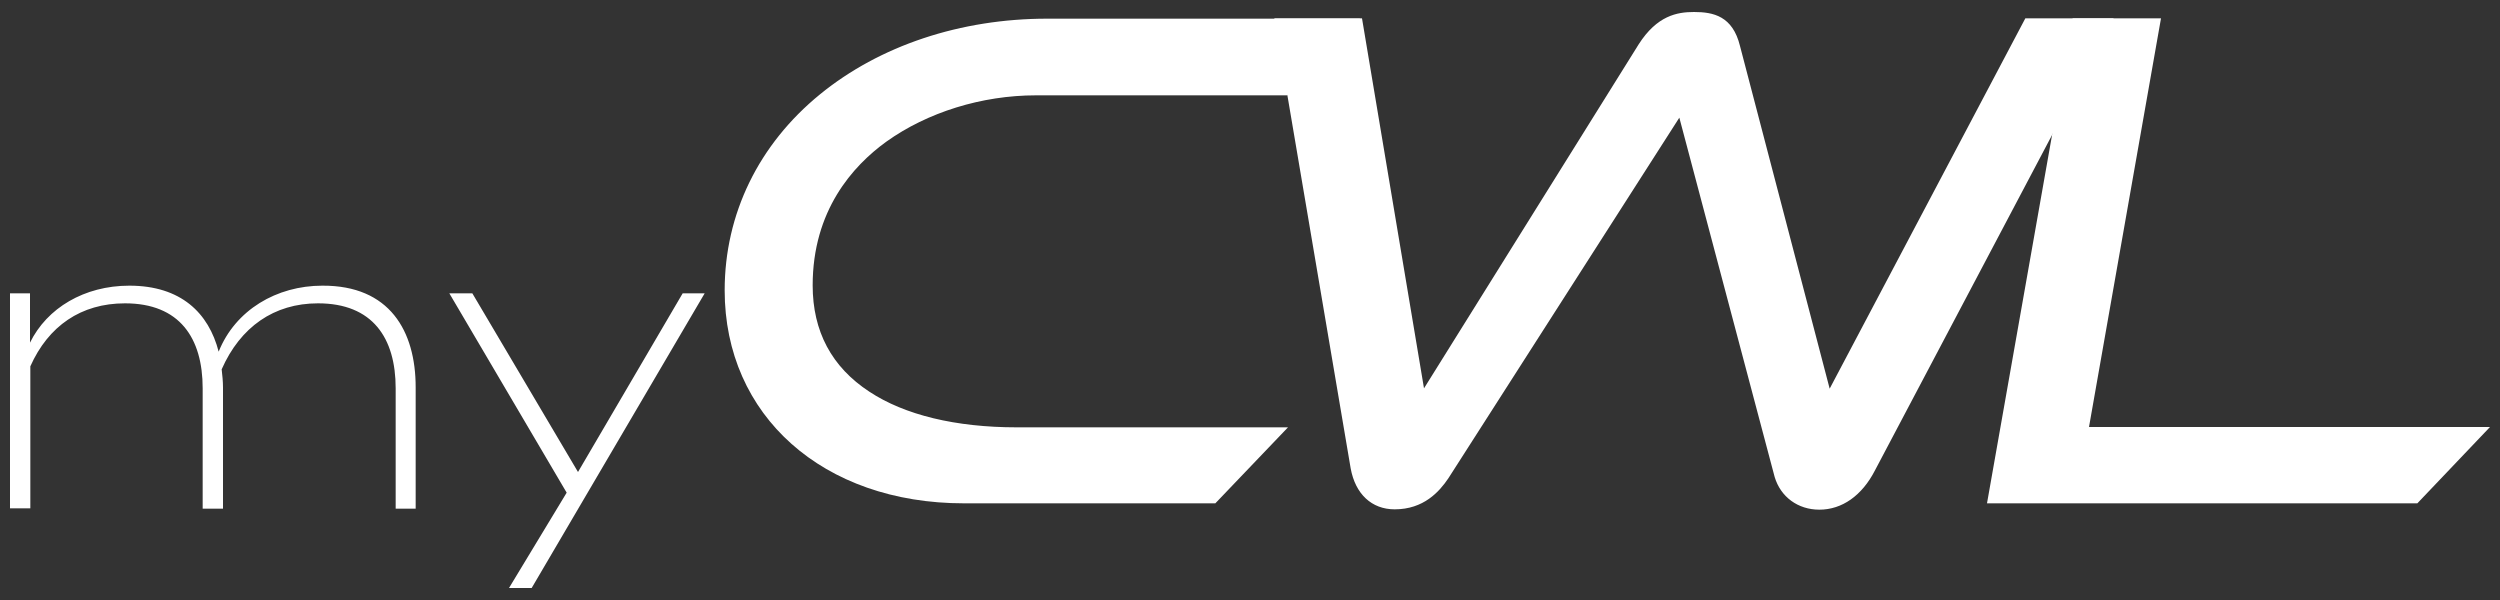 <?xml version="1.0" encoding="UTF-8"?>
<!-- Generator: Adobe Illustrator 27.9.0, SVG Export Plug-In . SVG Version: 6.00 Build 0)  -->
<svg xmlns="http://www.w3.org/2000/svg" xmlns:xlink="http://www.w3.org/1999/xlink" version="1.1" id="Layer_1" x="0px" y="0px" viewBox="0 0 750 180" style="enable-background:new 0 0 750 180;" xml:space="preserve">
<rect x="0" y="0" width="750" height="180" fill="#333333" stroke="none"/>
<style type="text/css">
	.st0{fill:#FFFFFF;}
</style>
<g>
	<g>
		<path class="st0" d="M124.7,116.2v36.4h-6v-36.1c0-15.1-6.9-25.5-23.3-25.5c-13.2,0-23.3,7.1-28.9,19.8c0.2,1.8,0.4,3.6,0.4,5.4    v36.4h-6.1v-36.1c0-15.1-6.9-25.5-23.3-25.5c-13.2,0-23,6.8-28.4,18.9v42.6H3V88H9v14.8c5.1-10.4,16.3-17.1,29.8-17.1    c15.5,0,23.8,8.2,26.8,19.8c5-12.5,17.4-19.8,31.1-19.8C116.9,85.6,124.7,99.3,124.7,116.2z"></path>
		<path class="st0" d="M211.4,88l-51.9,88.4h-6.8l17.3-28.6L134.8,88h6.9l31.7,53.6L204.8,88H211.4z"></path>
	</g>
	<g>
		<g>
			<path class="st0" d="M289.1,149.2c-42.2,0-70-26.5-70-62.2c0-46.9,42.9-79.8,95.1-79.8h89.8l-18.5,19.5h-74.7     C280,26.8,242,45.2,242,85.5c0,29.9,26.5,44.3,63,44.3h77.2l-18.5,19.3H289.1z"></path>
			<path class="st0" d="M364.6,151h-75.4c-42.3,0-71.8-26.3-71.8-63.9c0-22.9,10.2-43.8,28.6-58.8c17.9-14.6,42.1-22.7,68.2-22.7     H408l-21.8,23h-75.4c-16.3,0-32.6,5.1-44.9,13.9c-10.1,7.3-22.1,20.7-22.1,43.1c0,13.8,5.7,24.5,17,31.9     c10.6,7,25.9,10.7,44.2,10.7h81.4L364.6,151z M314.2,9c-53.2,0-93.3,33.5-93.3,78c0,35.6,28.1,60.4,68.3,60.4h73.9l15.1-15.8H305     c-40.6,0-64.8-17.2-64.8-46.1c0-23.9,12.8-38.2,23.6-45.9c12.8-9.3,29.9-14.6,46.9-14.6h73.9l15.1-16H314.2z"></path>
		</g>
		<g>
			<path class="st0" d="M407.1,7.3l19.1,114.2L493,14.3c4.9-7.6,10-8.9,15.1-8.9c5.7,0,10.2,1.3,12.1,8.9l28,107.2L608.6,7.3h22.5     l-70.2,133c-3.6,7-8.9,10.8-15.1,10.8c-5.7,0-10.2-3.4-11.7-8.5L504.5,31L433,142.6c-3.2,4.7-7.4,8.5-14.6,8.5     c-5.9,0-10.2-3.8-11.5-10.8l-22.5-133H407.1z"></path>
			<path class="st0" d="M545.8,152.9c-6.4,0-11.6-3.8-13.4-9.8L503.8,35.3l-69.3,108.2c-2.7,4-7.4,9.3-16.1,9.3     c-6.9,0-11.8-4.6-13.2-12.3L382.3,5.5h26.3l18.6,111l64.4-103.2c5.5-8.6,11.5-9.7,16.6-9.7c5.8,0,11.6,1.2,13.8,10.2l26.9,102.8     L607.6,5.5h26.5l-71.6,135.6C558.6,148.7,552.6,152.9,545.8,152.9z M505.1,26.7l30.7,115.5c1.3,4.4,5.1,7.2,10,7.2     c5.5,0,10.2-3.4,13.5-9.9L628.2,9h-18.5l-62.1,117.2L518.5,14.7c-1.6-6.4-4.9-7.6-10.4-7.6c-5,0-9.3,1.4-13.6,8.1l-69.3,111.1     L405.6,9h-19.1l22.1,131c1.1,6,4.5,9.4,9.7,9.4c5.5,0,9.5-2.4,13.2-7.7L505.1,26.7z"></path>
		</g>
		<g>
			<path class="st0" d="M598.2,149.2l25-141.9h22.9l-21.6,122.6h118.4l-18.5,19.3H598.2z"></path>
			<path class="st0" d="M725.2,151H596.1L621.8,5.5h26.5l-21.6,122.6H747L725.2,151z M600.3,147.4h123.4l15.1-15.8H622.4L644.1,9     h-19.3L600.3,147.4z"></path>
		</g>
	</g>
</g>
</svg>
